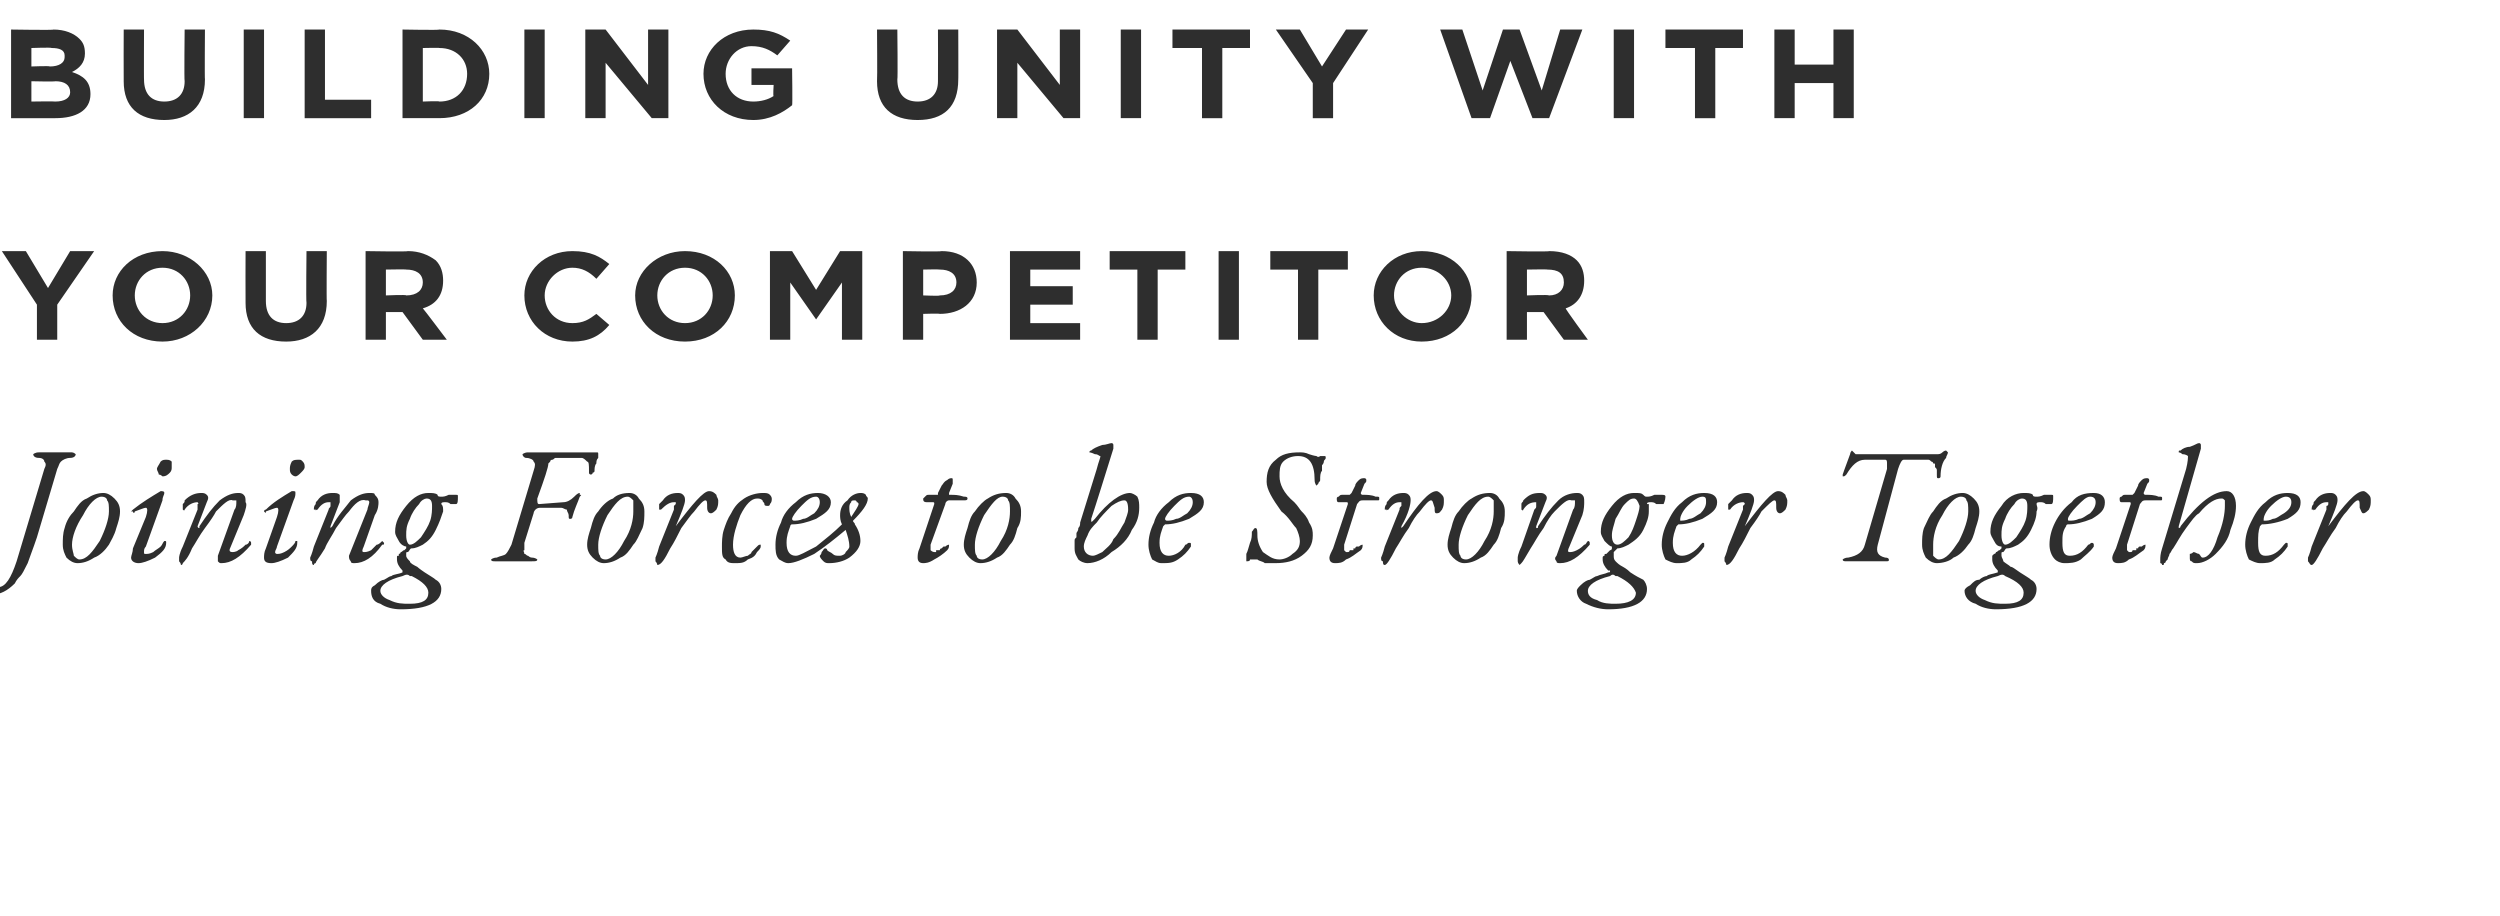 <svg xmlns="http://www.w3.org/2000/svg" version="1.1" width="135.4px" height="49.6px" viewBox="0 0 135.4 49.6"><desc>BUILDING UNITY WITH YOUR COMPETITOR Joining Forces to be Stronger Together</desc><defs/><g id="Polygon66289"><path d="m-.4 31.6c0 .1.2.2.3.2c.4 0 .7-.5 1-1.4c0 0 1.5-5 1.5-5c.1-.2.1-.3 0-.4c0-.1-.1-.2-.3-.2c-.2 0-.3-.1-.3-.2c0 0 .1-.1.3-.1c.2 0 .3 0 .5 0c.2 0 .4 0 .5 0c.1 0 .2 0 .3 0c.2 0 .3 0 .5 0c.1 0 .2.1.2.1c0 .1-.1.2-.3.2c-.2 0-.4.1-.5.2c-.1.1-.1.2-.2.4c0 0-1.1 3.7-1.1 3.7c-.2.6-.4 1.1-.5 1.4c-.2.4-.3.6-.4.7c-.1.1-.2.2-.3.4c-.4.4-.8.6-1.2.6c-.3 0-.5 0-.6-.1c-.1-.1-.2-.2-.2-.3c0-.1.1-.2.2-.3c.1-.1.2-.2.3-.2c.1 0 .1 0 .2.1c0 0 .1.1.1.2c0 0 0 0 0 0zm6.9-3.9c0 .3-.1.6-.2.9c-.1.4-.3.7-.4.9c-.2.3-.5.6-.8.7c-.3.2-.6.3-.9.3c-.2 0-.4-.1-.6-.3c-.1-.2-.2-.4-.2-.7c0-.3 0-.6.1-.9c.1-.4.3-.7.5-.9c.2-.3.4-.6.7-.7c.3-.2.6-.3.9-.3c.2 0 .4.1.6.3c.2.2.3.4.3.7zm-.6 0c0-.3 0-.5-.1-.6c0-.1-.1-.2-.3-.2c-.3 0-.7.4-1 1c-.4.6-.6 1.2-.6 1.6c0 .3.1.5.1.6c.1.1.2.2.3.2c.4 0 .7-.4 1.1-1c.3-.6.5-1.2.5-1.6zm3.1-2.8c.1 0 .2 0 .3.1c0 .1 0 .2 0 .3c0 .1 0 .2-.1.3c-.1.1-.2.2-.4.2c0 0-.1-.1-.2-.1c0-.1-.1-.2-.1-.3c0-.1.1-.2.2-.4c.1-.1.2-.1.3-.1zm-1.9 5.3c0-.1.1-.3.1-.5c0 0 .7-1.7.7-1.7c.1-.3.1-.5 0-.5c-.1 0-.3.1-.6.2c0 .1-.1.1-.1 0c0 0-.1 0-.1 0c0 0 .1-.1.1-.1c.5-.4 1-.7 1.5-1c.1 0 .2 0 .2.1c0 .1-.1.2-.1.4c0 0-.9 2.5-.9 2.5c-.1.1-.1.2-.1.3c0 .1 0 .1.1.1c.1 0 .2 0 .4-.1c.1-.1.3-.2.4-.3c.1-.1.1-.2.2-.3c0 0 0 0 0 0c.1 0 .1 0 .1.1c0 .3-.2.5-.6.8c-.4.2-.7.3-.9.3c-.2 0-.4-.1-.4-.3c0 0 0 0 0 0zm4.7-.1c0 0 .9-2.5.9-2.5c.1-.1.1-.3.1-.4c0 0 0-.1 0-.1c-.1 0-.1 0-.2 0c-.2-.1-.5.2-.9.6c-.1.2-.3.5-.6.9c-.3.4-.5.8-.7 1.1c-.2.5-.4.7-.5.8c0 0 0 .1-.1.1c0 0 0-.1-.1-.2c0 0 0-.1 0-.2c0 0 0-.2.2-.6c0 0 .8-2 .8-2c0-.1 0-.1 0-.2c0 0 0-.1 0-.1c.1 0 0-.1 0-.1c0 0 0 0 0 0c-.2 0-.5.1-.7.4c0 0 0 .1-.1 0c0 0 0 0 0 0c0-.1 0-.2 0-.3c.1-.1.1-.1.1-.2c.3-.3.6-.4.9-.4c.1 0 .2 0 .3.1c.1.1.1.2 0 .4c0 0-.5 1.3-.5 1.3c0 0 0 .1.1.1c0 0 0 0 0-.1c.4-.6.7-1 1.1-1.4c.4-.3.7-.4 1-.4c.1 0 .2 0 .3.1c.1.1.1.2.1.4c.1.1 0 .4-.1.7c0 0-.7 1.7-.7 1.7c-.1.2-.1.3.1.3c0 0 .2 0 .3-.1c.2-.1.3-.2.4-.3c.1 0 .2-.1.2-.2c0 0 0 0 0 0c.1 0 .1.1.1.1c0 .1 0 .1 0 .1c-.6.7-1.1 1-1.6 1c-.1 0-.1 0-.2-.1c0-.1 0-.2 0-.3zm4.4-5.2c.1 0 .1 0 .2.1c.1.1.1.2.1.3c0 .1-.1.2-.2.3c-.1.1-.2.2-.3.2c-.1 0-.2-.1-.2-.1c-.1-.1-.1-.2-.1-.3c0-.1 0-.2.1-.4c.1-.1.2-.1.4-.1zm-1.9 5.3c0-.1 0-.3.1-.5c0 0 .6-1.7.6-1.7c.1-.3.1-.5 0-.5c-.1 0-.3.1-.6.2c0 .1 0 .1-.1 0c0 0 0 0 0 0c0 0 0-.1.1-.1c.4-.4.9-.7 1.4-1c.2 0 .2 0 .2.1c0 .1 0 .2-.1.4c0 0-.9 2.5-.9 2.5c0 .1-.1.2-.1.3c0 .1.1.1.1.1c.1 0 .2 0 .4-.1c.2-.1.3-.2.4-.3c.1-.1.2-.2.2-.3c.1 0 .1 0 .1 0c0 0 0 0 0 .1c0 .3-.2.5-.5.8c-.4.2-.7.3-.9.3c-.3 0-.4-.1-.4-.3c0 0 0 0 0 0zm4.6-.1c0 0 1-2.5 1-2.5c0-.1.1-.3.1-.4c0 0 0-.1-.1-.1c0 0-.1 0-.1 0c-.3-.1-.6.2-.9.6c-.2.2-.4.5-.7.9c-.2.4-.5.8-.6 1.1c-.3.5-.5.7-.5.8c-.1 0-.1.1-.1.1c-.1 0-.1-.1-.1-.2c-.1 0-.1-.1-.1-.2c0 0 .1-.2.2-.6c0 0 .8-2 .8-2c0-.1.1-.1.1-.2c0 0 0-.1 0-.1c0 0 0-.1 0-.1c0 0-.1 0-.1 0c-.2 0-.4.1-.6.4c-.1 0-.1.1-.1 0c0 0-.1 0-.1 0c0-.1 0-.2.1-.3c0-.1 0-.1.1-.2c.2-.3.5-.4.8-.4c.2 0 .3 0 .4.1c0 .1 0 .2 0 .4c0 0-.5 1.3-.5 1.3c0 0 0 .1 0 .1c0 0 0 0 .1-.1c.3-.6.7-1 1-1.4c.4-.3.7-.4 1-.4c.2 0 .3 0 .3.1c.1.1.2.2.2.4c0 .1 0 .4-.2.7c0 0-.6 1.7-.6 1.7c-.1.2-.1.3 0 .3c.1 0 .2 0 .4-.1c.1-.1.2-.2.3-.3c.1 0 .2-.1.3-.2c0 0 0 0 0 0c0 0 .1.1.1.1c0 .1 0 .1-.1.1c-.5.7-1 1-1.5 1c-.1 0-.2 0-.2-.1c-.1-.1-.1-.2-.1-.3zm2.3 1.1c.1-.1.4-.1.6-.2c0 0 0 0 0-.1c0 0 0 0 0 0c-.2-.2-.3-.4-.3-.6c0-.1 0-.1 0-.1c0-.1 0-.1.1-.1c0-.1 0-.1 0-.1c0 0 .1 0 .1-.1c.1 0 .1-.1.2-.1c0 0 0 0 .1-.1c0 0 0 0 0-.1c-.1 0-.3-.1-.4-.3c-.1-.2-.2-.3-.2-.5c0-.5.2-.9.6-1.4c.4-.5.8-.7 1.2-.7c.2 0 .4 0 .5.1c0 .1.1.1.2.1c.1 0 .2 0 .4-.1c.1 0 .3 0 .4 0c.1 0 .1 0 .1.1c0 .2 0 .4-.1.4c0 0-.2 0-.3 0c-.1-.1-.2-.1-.3-.1c-.1 0-.2 0-.2.1c0 0 0 0 0 0c.1.1.1.2.1.4c-.1.3-.2.6-.4 1c-.2.4-.4.6-.7.8c-.2.1-.4.2-.6.2c-.1 0-.1.1-.2.2c0 0 0 0 0 0c-.1 0-.1 0-.1.1c0 0 0 0 0 .1c0 .1.1.2.2.3c0 .1.2.2.4.3c0 0 .1.1.4.3c.3.2.5.3.6.4c.2.1.3.3.3.5c0 .7-.7 1.1-2.2 1.1c-.4 0-.8-.1-1.1-.3c-.4-.1-.5-.4-.5-.7c0-.1 0-.2.2-.3c.2-.2.4-.3.5-.3c.2-.1.3-.2.4-.2c0 0 0 0 0 0zm2.2-3.8c0-.3-.1-.4-.3-.4c-.1 0-.3.1-.4.3c-.2.2-.4.5-.5.8c-.2.4-.2.6-.2.9c0 .3.1.5.2.5c.2 0 .4-.2.6-.4c.2-.3.4-.6.5-.9c.1-.3.1-.6.1-.8c0 0 0 0 0 0zm-1.1 3.8c-.1 0-.1 0-.1 0c-.1-.1-.2-.1-.4 0c-.8.2-1.2.5-1.2.8c0 .2.2.4.5.5c.4.2.7.2 1.1.2c.7 0 1-.2 1-.6c0-.3-.3-.6-.9-.9c0 0 0 0 0 0zm6.1-1.8c0 .1 0 .3 0 .4c-.1 0 0 .1 0 .2c.1 0 .1.1.2.1c0 0 .1.1.2.1c.2 0 .3.1.3.1c0 .1-.1.1-.3.1c-.2 0-.3 0-.5 0c-.2 0-.3 0-.4 0c-.1 0-.3 0-.5 0c-.2 0-.4 0-.6 0c-.1 0-.2 0-.2-.1c0 0 .1-.1.3-.1c.2-.1.4-.1.5-.2c.1-.1.2-.3.3-.5c0 0 1.2-4 1.2-4c.1-.3.1-.4 0-.5c0-.1-.2-.2-.4-.2c-.1 0-.2-.1-.2-.2c0 0 .1-.1.3-.1c0 0 .1 0 .4 0c.2 0 .4 0 .5 0c0 0 2.3 0 2.3 0c.1 0 .2 0 .3 0c0 0 .1 0 .1 0c.1 0 .1 0 .1 0c.1 0 .1 0 .1.1c0 0 0 .1 0 .2c-.1.1-.1.2-.1.3c-.1.1-.1.3-.1.4c0 .1-.1.1-.1.1c0 .1-.1.1-.1.1c0 0-.1 0-.1-.1c0 0 0-.1 0-.1c0-.3 0-.5-.1-.5c-.1-.1-.2-.2-.3-.2c0 0-1.4 0-1.4 0c-.1 0-.1.1-.2.1c0 0-.1 0-.1.1c0 0 0 0-.1.1c0 .2-.2.8-.6 1.9c0 .2 0 .3.1.3c0 0 1.3-.1 1.3-.1c.2 0 .4-.1.6-.3c.1-.1.2-.2.3-.2c0 0 0 0 0 .1c.1 0 .1 0 0 .1c-.1.3-.3.7-.4 1.1c0 .1-.1.1-.1.1c-.1 0-.1 0-.1-.2c0-.1-.1-.2-.1-.3c-.1 0-.2-.1-.3-.1c-.1 0-.5 0-1.1 0c-.1 0-.2 0-.3.1c0 0-.1.1-.1.2c0 0-.5 1.6-.5 1.6zm6.5-1.7c0 .3 0 .6-.1.9c-.2.4-.3.7-.5.9c-.2.3-.4.6-.7.7c-.3.2-.6.3-.9.3c-.2 0-.4-.1-.6-.3c-.2-.2-.3-.4-.3-.7c0-.3.1-.6.2-.9c.1-.4.2-.7.4-.9c.2-.3.5-.6.8-.7c.2-.2.5-.3.9-.3c.2 0 .4.1.5.3c.2.2.3.4.3.7zm-.6 0c0-.3 0-.5 0-.6c-.1-.1-.2-.2-.3-.2c-.4 0-.7.4-1.1 1c-.3.6-.5 1.2-.5 1.6c0 .3 0 .5.1.6c0 .1.1.2.3.2c.3 0 .7-.4 1-1c.4-.6.5-1.2.5-1.6zm3.3 0c-.2.2-.4.5-.7.9c-.2.4-.4.8-.6 1.1c-.3.6-.5.9-.7.9c0 0 0-.1-.1-.2c0 0 0-.1 0-.2c0 0 .1-.2.2-.6c0 0 .8-2 .8-2c0-.1 0-.1 0-.2c0 0 .1-.1.1-.1c0 0 0-.1 0-.1c-.1 0-.1 0-.1 0c-.2 0-.4.1-.7.4c0 0 0 .1 0 0c-.1 0-.1 0-.1 0c0-.1 0-.2 0-.3c.1-.1.1-.1.2-.2c.2-.3.5-.4.8-.4c.1 0 .2 0 .3.1c.1.1.1.2.1.3c0 .2-.2.7-.5 1.4c0 0 0 .1 0 .1c0 0 0 0 0-.1c.9-1.2 1.5-1.9 1.8-1.9c.2 0 .3.1.4.2c0 .1.1.2.1.3c0 .2 0 .3-.1.5c-.1.1-.2.2-.3.2c-.1 0-.2-.1-.2-.3c0-.3 0-.4-.1-.4c-.1 0-.3.2-.6.6zm3.7-1c.2 0 .3 0 .4.1c.1.1.1.2.1.2c0 .1 0 .2-.1.3c0 .1-.1.1-.1.1c-.1 0-.2 0-.2-.1c0-.1-.1-.1-.1-.2c-.1-.1-.2-.1-.3-.1c-.3 0-.6.3-.9.9c-.2.5-.4 1.1-.4 1.6c0 .4.1.7.4.7c.1 0 .3-.1.4-.1c.1-.1.2-.1.2-.2c.1-.1.2-.2.3-.3c.1-.1.1-.1.2-.1c0 0 0 .1 0 .1c0 .1-.1.2-.2.3c-.1.2-.2.3-.5.4c-.2.2-.4.2-.7.2c-.2 0-.4 0-.5-.2c-.2-.1-.2-.3-.2-.7c0-.2 0-.6.1-.9c.1-.3.2-.6.4-.9c.2-.4.4-.6.7-.8c.3-.2.7-.3 1-.3c0 0 0 0 0 0zm4.5 2c-.6.5-1.1.9-1.7 1.3c-.6.3-1.1.5-1.4.5c-.2 0-.3-.1-.5-.2c-.2-.2-.2-.5-.2-.8c0-.4.1-.8.3-1.2c.1-.4.4-.8.8-1.1c.4-.4.8-.5 1.2-.5c.4 0 .7.2.7.5c0 .4-.3.6-.8.9c-.5.2-.9.3-1.3.3c-.1 0-.1.1-.1.1c-.1.3-.2.5-.2.9c0 .5.2.7.5.7c.2 0 .5-.2 1.1-.5c.5-.4 1-.8 1.4-1.2c-.1-.2-.1-.4-.1-.5c0-.3.1-.6.4-.8c.2-.3.5-.4.7-.4c.1 0 .2 0 .3.1c0 .1.1.1.1.2c0 .3-.3.7-.8 1.2c0 .1.1.1.1.2c.2.3.3.6.3.9c0 .3-.2.6-.6.9c-.3.2-.7.3-1.1.3c-.1 0-.2 0-.3-.1c-.1-.1-.2-.2-.2-.3c0 0 .1-.1.1-.2c.1-.1.1-.2.2-.2c0 0 .1 0 .1.1c.1.1.2.1.3.2c.1.1.2.1.4.1c.1 0 .3-.1.3-.2c.1-.1.2-.2.2-.3c0-.3-.1-.6-.2-.9c-.03-.01 0 0 0 0c0 0-.04-.03 0 0zm-1.4-1.5c0-.2-.1-.3-.2-.3c-.3 0-.5.2-.8.5c-.3.3-.5.6-.5.7c0 .1.1.1.1.1c.1 0 .3 0 .5-.1c.2 0 .4-.2.6-.3c.2-.2.3-.4.3-.6c0 0 0 0 0 0zm1.7.8c.2-.3.4-.6.4-.7c0 0 0-.1-.1-.1c0-.1-.1-.1-.1-.1c-.1 0-.2 0-.2.1c-.1.1-.1.2-.1.3c0 .1 0 .3.1.5c0 0 0 0 0 0zm5.3 1.5c0 .1 0 .2-.1.3c-.2.2-.5.4-.7.5c-.3.2-.5.2-.6.2c-.2 0-.3-.1-.3-.3c0-.1 0-.3.1-.5c0 0 .8-2.4.8-2.4c0-.1 0-.1-.1-.1c0 0-.3 0-.3 0c-.2 0-.2-.1-.2-.2c0 0 0 0 0 0c.1-.1.1-.1.1-.1c.1-.1.1-.1.2-.1c0 0 .3 0 .3 0c.1 0 .1 0 .2 0c0 0 0-.1 0-.1c0 0 .2-.4.2-.4c.1-.1.1-.2.3-.3c.1-.1.2-.1.2-.1c.1 0 .1 0 .1.1c0 .1 0 .1 0 .2c0 0-.2.5-.2.5c0 0 0 .1 0 .1c0 0 0 0 .1 0c.2 0 .4 0 .7.1c.1 0 .2 0 .2.1c0 .1-.1.1-.2.1c-.2 0-.4 0-.8 0c-.1 0-.2.1-.2.2c0 0-.8 2.2-.8 2.2c0 .1 0 .2 0 .3c0 0 .1.1.2.1c0 0 0 0 .1 0c0 0 0-.1 0-.1c.1 0 .1 0 .1 0c.1 0 .1 0 .1 0c0 0 0-.1.1-.1c0 0 0 0 0 0c0 0 .1-.1.1-.1c.1 0 .1 0 .1 0c.1-.1.2-.1.2-.1c0 0 0 0 0 0zm3.9-1.8c0 .3 0 .6-.2.9c-.1.4-.2.7-.4.9c-.2.3-.4.6-.7.7c-.3.2-.6.3-.9.3c-.2 0-.4-.1-.6-.3c-.2-.2-.3-.4-.3-.7c0-.3.1-.6.2-.9c.1-.4.2-.7.4-.9c.2-.3.5-.6.7-.7c.3-.2.6-.3 1-.3c.2 0 .4.1.5.3c.2.2.3.4.3.7zm-.6 0c0-.3 0-.5-.1-.6c0-.1-.1-.2-.3-.2c-.3 0-.6.4-1 1c-.3.6-.5 1.2-.5 1.6c0 .3 0 .5.1.6c0 .1.1.2.3.2c.3 0 .7-.4 1-1c.4-.6.5-1.2.5-1.6zm6.4-.1c0-.4-.1-.5-.2-.5c-.2 0-.4.1-.7.3c-.3.3-.6.6-.8.9c-.2.2-.4.4-.5.7c-.1.2-.2.4-.2.6c0 .3.2.5.5.5c.1 0 .3-.1.5-.2c.2-.2.5-.4.6-.7c.3-.3.4-.6.6-.9c.1-.3.2-.5.2-.7c0 0 0 0 0 0zm-1.7-2.2c.1-.4.2-.6.2-.7c-.1 0-.1-.1-.3-.1c-.2-.1-.3-.1-.3-.1c0-.1.1-.1.1-.1c.1-.1.3-.2.6-.3c.2 0 .4-.1.5-.1c.1 0 .1.1.1.1c0 .1 0 .2 0 .2c-.5 1.6-.9 2.9-1.2 3.8c0 .2 0 .2.1.1c0 0 0 0 .1-.1c.7-.9 1.4-1.4 1.9-1.4c.1 0 .3.1.4.2c.1.2.1.4.1.6c0 .4-.1.8-.4 1.2c-.2.5-.6.9-1.1 1.2c-.4.4-.9.6-1.3.6c-.2 0-.4-.1-.5-.2c-.1-.2-.2-.3-.2-.6c0-.1 0-.1 0-.2c0-.1 0-.2 0-.2c0-.1 0-.1.1-.2c0-.1 0-.2 0-.2c0-.1.1-.1.1-.3c.1-.1.1-.2.1-.3c0 0 .9-2.9.9-2.9zm3.5 5.1c-.2 0-.3-.1-.5-.2c-.1-.2-.2-.5-.2-.8c0-.4.1-.8.3-1.2c.1-.4.4-.8.8-1.1c.4-.4.8-.5 1.2-.5c.5 0 .7.2.7.5c0 .4-.3.6-.8.9c-.5.2-.9.3-1.3.3c0 0-.1.1-.1.1c-.1.3-.2.5-.2.9c0 .5.2.7.5.7c.3 0 .7-.2.9-.6c.1 0 .1-.1.2-.1c.1 0 .1 0 .1.1c0 0 0 .1 0 .1c-.2.3-.4.5-.7.7c-.3.2-.5.2-.9.2zm1.7-3.3c0-.2-.1-.3-.2-.3c-.3 0-.5.2-.8.5c-.3.3-.5.6-.5.7c0 .1.1.1.1.1c.1 0 .3 0 .5-.1c.2 0 .4-.2.6-.3c.2-.2.3-.4.3-.6c0 0 0 0 0 0zm4.7 3.1c.2 0 .5-.1.7-.3c.3-.2.4-.4.4-.7c0-.2-.1-.5-.2-.7c-.2-.2-.4-.6-.8-.9c-.5-.7-.8-1.2-.8-1.6c0-.5.1-.9.5-1.2c.3-.3.7-.4 1.3-.4c.1 0 .3 0 .5.1c.3.1.4.1.4.1c.1.1.2 0 .2 0c.1 0 .2 0 .2 0c.1 0 .1 0 .1.1c0 0 0 0 0 0c0 .1-.1.1-.1.2c0 0 0 .1-.1.2c0 .1 0 .2 0 .3c-.1.1-.1.3-.1.5c0 .1-.1.1-.1.2c0 0-.1.1-.1.1c0 0-.1-.1-.1-.3c0-.9-.3-1.3-.9-1.3c-.3 0-.6.1-.8.3c-.2.2-.2.5-.2.8c0 .4.2.9.8 1.4c.2.2.3.4.4.5c.1.1.3.3.4.6c.2.3.2.5.2.7c0 .5-.2.8-.6 1.1c-.4.3-.9.4-1.4.4c-.2 0-.4 0-.6 0c-.1-.1-.3-.1-.4-.2c-.1 0-.1 0-.2 0c0 0-.1 0-.2 0c0 .1-.1.1-.2.1c0 0 0-.1 0-.2c0 0 0-.1 0-.2c.1-.2.1-.3.2-.6c.1-.2.1-.4.1-.6c.1-.1.1-.2.2-.2c.1 0 .1.2.1.4c0 .3.1.6.3.9c.3.2.5.4.9.4zm4.5-.8c0 .1 0 .2-.1.3c-.3.2-.5.4-.8.5c-.2.2-.4.2-.6.2c-.2 0-.3-.1-.3-.3c0-.1.1-.3.2-.5c0 0 .8-2.4.8-2.4c0-.1 0-.1-.1-.1c0 0-.4 0-.4 0c-.1 0-.1-.1-.1-.2c0 0 0 0 0 0c0-.1.1-.1.1-.1c.1-.1.1-.1.2-.1c0 0 .3 0 .3 0c.1 0 .1 0 .1 0c0 0 .1-.1.1-.1c0 0 .2-.4.2-.4c0-.1.1-.2.2-.3c.1-.1.2-.1.3-.1c0 0 .1 0 .1.1c0 .1 0 .1-.1.2c0 0-.2.5-.2.5c0 0 0 .1.1.1c0 0 0 0 .1 0c.1 0 .4 0 .6.1c.2 0 .2 0 .2.1c0 .1 0 .1-.1.1c-.2 0-.5 0-.8 0c-.2 0-.2.1-.3.2c0 0-.7 2.2-.7 2.2c0 .1 0 .2 0 .3c0 0 .1.1.1.1c.1 0 .1 0 .1 0c.1 0 .1-.1.1-.1c0 0 .1 0 .1 0c0 0 .1 0 .1 0c0 0 0-.1 0-.1c.1 0 .1 0 .1 0c0 0 0-.1.1-.1c0 0 .1 0 .1 0c.1-.1.2-.1.2-.1c0 0 0 0 0 0zm3.1-1.8c-.2.2-.4.5-.6.9c-.3.4-.5.8-.7 1.1c-.3.6-.5.9-.6.9c-.1 0-.1-.1-.1-.2c-.1 0-.1-.1-.1-.2c0 0 .1-.2.2-.6c0 0 .8-2 .8-2c0-.1 0-.1.1-.2c0 0 0-.1 0-.1c0 0 0-.1 0-.1c0 0-.1 0-.1 0c-.2 0-.4.1-.6.4c-.1 0-.1.1-.1 0c0 0-.1 0-.1 0c0-.1 0-.2.1-.3c0-.1 0-.1.1-.2c.2-.3.5-.4.8-.4c.1 0 .2 0 .3.1c.1.1.1.2.1.3c0 .2-.1.7-.5 1.4c0 0 0 .1 0 .1c0 0 0 0 .1-.1c.8-1.2 1.4-1.9 1.8-1.9c.1 0 .2.1.3.2c.1.1.1.2.1.3c0 .2 0 .3-.1.5c-.1.1-.1.2-.3.2c-.1 0-.1-.1-.1-.3c-.1-.3-.1-.4-.2-.4c-.1 0-.3.2-.6.6zm4.6 0c0 .3 0 .6-.2.9c-.1.4-.2.7-.4.9c-.2.3-.4.6-.7.7c-.3.2-.6.3-.9.3c-.2 0-.4-.1-.6-.3c-.2-.2-.3-.4-.3-.7c0-.3.1-.6.2-.9c.1-.4.2-.7.4-.9c.2-.3.5-.6.7-.7c.3-.2.6-.3 1-.3c.2 0 .4.1.5.3c.2.2.3.4.3.7zm-.6 0c0-.3 0-.5 0-.6c-.1-.1-.2-.2-.3-.2c-.4 0-.7.4-1.1 1c-.3.6-.5 1.2-.5 1.6c0 .3 0 .5.1.6c0 .1.1.2.3.2c.3 0 .7-.4 1-1c.4-.6.5-1.2.5-1.6zm3.4 2.4c0 0 .9-2.5.9-2.5c.1-.1.1-.3.1-.4c0 0 0-.1 0-.1c-.1 0-.1 0-.2 0c-.2-.1-.5.2-.9.6c-.2.2-.4.5-.6.9c-.3.4-.5.8-.7 1.1c-.3.5-.4.7-.5.8c0 0-.1.1-.1.1c0 0-.1-.1-.1-.2c0 0 0-.1 0-.2c0 0 0-.2.2-.6c0 0 .7-2 .7-2c.1-.1.1-.1.1-.2c0 0 0-.1 0-.1c0 0 0-.1 0-.1c0 0 0 0 0 0c-.3 0-.5.1-.7.4c0 0 0 .1-.1 0c0 0 0 0 0 0c0-.1 0-.2 0-.3c0-.1.1-.1.1-.2c.3-.3.5-.4.9-.4c.1 0 .2 0 .3.1c.1.1.1.2 0 .4c0 0-.5 1.3-.5 1.3c0 0 0 .1 0 .1c.1 0 .1 0 .1-.1c.4-.6.7-1 1.1-1.4c.3-.3.7-.4 1-.4c.1 0 .2 0 .3.1c.1.1.1.2.1.4c0 .1 0 .4-.1.7c0 0-.7 1.7-.7 1.7c-.1.2-.1.3 0 .3c.1 0 .2 0 .4-.1c.2-.1.3-.2.4-.3c.1 0 .1-.1.2-.2c0 0 0 0 0 0c.1 0 .1.1.1.1c0 .1 0 .1 0 .1c-.6.7-1.1 1-1.6 1c-.1 0-.2 0-.2-.1c-.1-.1-.1-.2 0-.3zm2.2 1.1c.2-.1.4-.1.6-.2c.1 0 .1 0 .1-.1c0 0 0 0-.1 0c-.2-.2-.3-.4-.3-.6c0-.1 0-.1 0-.1c0-.1.1-.1.1-.1c0-.1 0-.1.1-.1c0 0 0 0 .1-.1c0 0 .1-.1.1-.1c0 0 .1 0 .1-.1c0 0 0 0 0-.1c-.1 0-.2-.1-.4-.3c-.1-.2-.2-.3-.2-.5c0-.5.2-.9.6-1.4c.4-.5.8-.7 1.2-.7c.3 0 .4 0 .5.1c.1.1.1.1.2.1c.1 0 .2 0 .4-.1c.2 0 .3 0 .4 0c.1 0 .2 0 .2.1c0 .2-.1.4-.1.4c-.1 0-.2 0-.4 0c-.1-.1-.2-.1-.3-.1c-.1 0-.2 0-.2.1c0 0 0 0 .1 0c0 .1 0 .2 0 .4c0 .3-.1.6-.3 1c-.2.4-.5.6-.8.8c-.2.1-.4.2-.6.2c0 0-.1.1-.2.2c0 0 0 0 0 0c0 0 0 0 0 .1c0 0 0 0 0 .1c0 .1 0 .2.1.3c.1.1.2.2.4.3c0 0 .2.1.4.3c.3.2.5.3.7.4c.1.1.2.3.2.5c0 .7-.7 1.1-2.1 1.1c-.4 0-.8-.1-1.2-.3c-.3-.1-.5-.4-.5-.7c0-.1.1-.2.2-.3c.2-.2.4-.3.5-.3c.2-.1.3-.2.4-.2c0 0 0 0 0 0zm2.3-3.8c-.1-.3-.2-.4-.3-.4c-.2 0-.3.1-.5.3c-.2.2-.3.5-.5.8c-.1.4-.2.6-.2.9c0 .3.1.5.3.5c.2 0 .4-.2.6-.4c.2-.3.3-.6.4-.9c.1-.3.2-.6.2-.8c0 0 0 0 0 0zm-1.2 3.8c0 0-.1 0-.1 0c-.1-.1-.2-.1-.3 0c-.8.2-1.2.5-1.2.8c0 .2.1.4.5.5c.3.2.7.2 1 .2c.7 0 1.1-.2 1.1-.6c-.1-.3-.4-.6-1-.9c0 0 0 0 0 0zm3.2-.7c-.2 0-.4-.1-.6-.2c-.1-.2-.2-.5-.2-.8c0-.4.1-.8.3-1.2c.2-.4.4-.8.8-1.1c.4-.4.8-.5 1.2-.5c.5 0 .7.2.7.5c0 .4-.3.6-.8.9c-.5.2-.9.3-1.3.3c0 0-.1.1-.1.1c-.1.3-.2.5-.2.9c0 .5.2.7.5.7c.3 0 .7-.2 1-.6c0 0 .1-.1.1-.1c.1 0 .1 0 .1.1c0 0 0 .1 0 .1c-.2.3-.4.5-.7.7c-.2.2-.5.2-.8.2zm1.6-3.3c0-.2 0-.3-.2-.3c-.2 0-.5.2-.8.5c-.3.3-.4.6-.4.7c0 .1 0 .1 0 .1c.1 0 .3 0 .5-.1c.2 0 .4-.2.6-.3c.2-.2.3-.4.3-.6c0 0 0 0 0 0zm3 .5c-.1.2-.3.5-.6.9c-.2.4-.4.8-.6 1.1c-.3.6-.5.9-.7.9c0 0 0-.1-.1-.2c0 0 0-.1 0-.2c0 0 .1-.2.2-.6c0 0 .8-2 .8-2c0-.1 0-.1 0-.2c0 0 .1-.1.1-.1c0 0 0-.1-.1-.1c0 0 0 0 0 0c-.2 0-.5.1-.7.4c0 0 0 .1 0 0c-.1 0-.1 0-.1 0c0-.1 0-.2 0-.3c.1-.1.1-.1.2-.2c.2-.3.5-.4.8-.4c.1 0 .2 0 .3.1c.1.1.1.2.1.3c0 .2-.2.7-.5 1.4c0 0 0 .1 0 .1c0 0 0 0 0-.1c.9-1.2 1.5-1.9 1.8-1.9c.2 0 .3.1.4.2c0 .1.1.2.1.3c0 .2 0 .3-.1.5c-.1.1-.2.2-.3.2c-.1 0-.2-.1-.2-.3c0-.3 0-.4-.1-.4c-.1 0-.3.2-.7.6zm6.3 1.8c-.1.4 0 .6.4.7c.2 0 .2.1.2.1c0 .1 0 .1-.2.1c-.2 0-.4 0-.5 0c-.2 0-.4 0-.5 0c-.1 0-.3 0-.5 0c-.2 0-.4 0-.6 0c-.1 0-.2 0-.2-.1c0 0 .1-.1.3-.1c.5-.1.8-.3.9-.7c0 0 1.2-4.1 1.2-4.1c0-.1 0-.2 0-.3c0-.1 0-.2-.1-.2c0 0-1.1 0-1.1 0c-.4 0-.7.3-1 .8c-.1.1-.1.1-.2.1c0 0 0 0 0 0c0 0 0 0 0-.1c0 0 .1-.3.4-1.1c0-.1.1-.2.1-.2c0 0 0 0 .1.1c0 0 0 0 .1.1c0 0 .1 0 .2 0c0 0 4.2 0 4.2 0c.1 0 .2 0 .3-.1c.1-.1.2-.1.2-.1c0 0 .1.1.1.1c0 .1-.1.2-.1.3c-.2.2-.3.6-.3 1c0 .1-.1.1-.1.1c-.1 0-.1 0-.1-.2c0 0 0 0 0 0c0-.1 0-.1 0-.1c0-.1 0-.1 0-.1c0-.1 0-.1-.1-.2c0 0 0-.1 0-.1c0-.1 0-.1-.1-.1c0-.1-.1-.1-.1-.1c-.1-.1-.1-.1-.2-.1c0 0-1.3 0-1.3 0c-.1 0-.2.2-.3.5c0 0-1.1 4.1-1.1 4.1zm5.5-1.8c0 .3-.1.6-.2.9c-.1.4-.2.7-.4.9c-.2.3-.5.6-.8.7c-.2.2-.6.3-.9.3c-.2 0-.4-.1-.6-.3c-.1-.2-.2-.4-.2-.7c0-.3 0-.6.1-.9c.2-.4.3-.7.5-.9c.2-.3.4-.6.7-.7c.3-.2.6-.3.9-.3c.2 0 .4.1.6.3c.2.2.3.4.3.7zm-.6 0c0-.3 0-.5-.1-.6c0-.1-.1-.2-.3-.2c-.3 0-.7.4-1 1c-.4.6-.5 1.2-.5 1.6c0 .3 0 .5 0 .6c.1.1.2.2.3.2c.4 0 .7-.4 1.1-1c.3-.6.5-1.2.5-1.6zm1 3.5c.1-.1.3-.1.6-.2c0 0 0 0 0-.1c0 0 0 0 0 0c-.2-.2-.3-.4-.3-.6c0-.1 0-.1 0-.1c0-.1 0-.1 0-.1c.1-.1.1-.1.1-.1c0 0 .1 0 .1-.1c.1 0 .1-.1.2-.1c0 0 0 0 .1-.1c0 0 0 0 0-.1c-.2 0-.3-.1-.4-.3c-.1-.2-.2-.3-.2-.5c0-.5.2-.9.6-1.4c.3-.5.8-.7 1.2-.7c.2 0 .4 0 .5.1c0 .1.1.1.2.1c.1 0 .2 0 .4-.1c.1 0 .3 0 .4 0c.1 0 .1 0 .1.1c0 .2 0 .4-.1.4c-.1 0-.2 0-.3 0c-.1-.1-.2-.1-.3-.1c-.1 0-.2 0-.2.1c0 0 0 0 0 0c0 .1.1.2 0 .4c0 .3-.1.6-.3 1c-.2.4-.4.6-.7.8c-.2.1-.4.2-.6.2c-.1 0-.1.1-.2.2c0 0 0 0 0 0c-.1 0-.1 0-.1.1c0 0 0 0 0 .1c0 .1.1.2.1.3c.1.1.3.2.4.3c.1 0 .2.1.5.3c.3.2.5.3.6.4c.2.1.3.3.3.5c0 .7-.7 1.1-2.2 1.1c-.4 0-.8-.1-1.1-.3c-.4-.1-.6-.4-.6-.7c0-.1.1-.2.3-.3c.2-.2.3-.3.5-.3c.1-.1.3-.2.4-.2c0 0 0 0 0 0zm2.2-3.8c0-.3-.1-.4-.3-.4c-.1 0-.3.1-.4.3c-.2.2-.4.5-.5.8c-.2.4-.2.6-.2.9c0 .3.1.5.2.5c.2 0 .4-.2.6-.4c.2-.3.4-.6.5-.9c.1-.3.1-.6.1-.8c0 0 0 0 0 0zm-1.2 3.8c0 0 0 0 0 0c-.1-.1-.2-.1-.4 0c-.8.2-1.2.5-1.2.8c0 .2.2.4.5.5c.4.2.7.2 1.1.2c.7 0 1-.2 1-.6c0-.3-.3-.6-1-.9c0 0 0 0 0 0zm3.2-.7c-.2 0-.4-.1-.5-.2c-.2-.2-.3-.5-.3-.8c0-.4.1-.8.3-1.2c.2-.4.5-.8.9-1.1c.3-.4.7-.5 1.2-.5c.4 0 .6.2.6.5c0 .4-.2.6-.7.9c-.5.2-.9.3-1.3.3c-.1 0-.1.1-.1.1c-.2.3-.2.5-.2.9c0 .5.1.7.4.7c.4 0 .7-.2 1-.6c.1 0 .1-.1.2-.1c0 0 .1 0 .1.1c0 0 0 .1 0 .1c-.2.3-.5.5-.7.7c-.3.2-.6.2-.9.2zm1.7-3.3c0-.2-.1-.3-.3-.3c-.2 0-.4.2-.7.5c-.3.3-.5.6-.5.7c0 .1 0 .1.1.1c.1 0 .3 0 .5-.1c.2 0 .4-.2.6-.3c.2-.2.3-.4.3-.6c0 0 0 0 0 0zm2.7 2.3c0 .1 0 .2-.1.3c-.3.2-.5.4-.8.5c-.2.2-.4.2-.6.2c-.2 0-.3-.1-.3-.3c0-.1.1-.3.2-.5c0 0 .8-2.4.8-2.4c0-.1 0-.1-.1-.1c0 0-.4 0-.4 0c-.1 0-.1-.1-.1-.2c0 0 0 0 0 0c0-.1.1-.1.1-.1c.1-.1.1-.1.2-.1c0 0 .3 0 .3 0c.1 0 .1 0 .1 0c0 0 .1-.1.1-.1c0 0 .2-.4.2-.4c0-.1.1-.2.2-.3c.1-.1.2-.1.3-.1c0 0 .1 0 .1.1c0 .1 0 .1-.1.2c0 0-.2.5-.2.5c0 0 0 .1.1.1c0 0 0 0 .1 0c.1 0 .4 0 .6.1c.2 0 .2 0 .2.1c0 .1 0 .1-.1.1c-.2 0-.5 0-.8 0c-.2 0-.2.1-.3.2c0 0-.7 2.2-.7 2.2c0 .1 0 .2 0 .3c0 0 .1.1.1.1c.1 0 .1 0 .1 0c.1 0 .1-.1.1-.1c0 0 .1 0 .1 0c0 0 .1 0 .1 0c0 0 0-.1 0-.1c.1 0 .1 0 .1 0c0 0 0-.1.1-.1c0 0 .1 0 .1 0c.1-.1.2-.1.2-.1c0 0 0 0 0 0zm2.4.7c0-.1 0-.1 0-.2c.1 0 .2-.1.2-.1c.1 0 .2.1.3.1c.1.1.1.2.2.2c.3 0 .6-.4.8-1.1c.3-.7.4-1.3.4-1.7c0-.1 0-.2 0-.3c-.1-.1-.1-.1-.2-.1c-.3 0-.7.2-1.2.8c-.2.1-.4.4-.7.8c-.3.4-.5.8-.7 1.1c-.1.1-.1.2-.2.3c0 .1-.1.2-.1.3c0 0-.1.1-.1.1c0 .1-.1.1-.1.1c0 .1 0 .1-.1.1c0 0 0-.1-.1-.1c0-.1 0-.2 0-.2c0-.1 0-.3.1-.6c0 0 1.3-4.3 1.3-4.3c.1-.4.1-.6.1-.7c0 0-.1-.1-.3-.1c-.1-.1-.2-.1-.2-.1c0-.1 0-.1.1-.1c.1-.1.3-.2.5-.2c.3-.1.4-.2.5-.2c.1 0 .1.1.1.1c0 .1 0 .1 0 .2c0 0-1.2 4.2-1.2 4.2c0 0 0 .1 0 .1c0 0 .1 0 .1-.1c1-1.3 1.8-1.9 2.5-1.9c.3 0 .5.3.5.8c0 .4-.1.8-.3 1.3c-.1.5-.4.9-.8 1.3c-.3.3-.7.5-1 .5c-.2 0-.2 0-.3-.1c-.1 0-.1-.1-.1-.2zm3.8.3c-.2 0-.4-.1-.6-.2c-.1-.2-.2-.5-.2-.8c0-.4.1-.8.3-1.2c.2-.4.4-.8.8-1.1c.4-.4.8-.5 1.2-.5c.5 0 .7.2.7.5c0 .4-.2.6-.7.9c-.5.2-1 .3-1.4.3c0 0-.1.1-.1.1c-.1.3-.1.5-.1.9c0 .5.1.7.4.7c.4 0 .7-.2 1-.6c0 0 .1-.1.1-.1c.1 0 .1 0 .1.1c0 0 0 .1 0 .1c-.2.3-.4.5-.7.7c-.2.2-.5.2-.8.2zm1.7-3.3c0-.2-.1-.3-.3-.3c-.2 0-.5.2-.8.5c-.3.3-.4.6-.4.7c0 .1 0 .1 0 .1c.2 0 .3 0 .5-.1c.2 0 .4-.2.6-.3c.3-.2.4-.4.4-.6c0 0 0 0 0 0zm3 .5c-.2.2-.4.5-.6.9c-.3.4-.5.8-.7 1.1c-.3.6-.5.9-.6.9c-.1 0-.1-.1-.2-.2c0 0 0-.1 0-.2c0 0 .1-.2.2-.6c0 0 .8-2 .8-2c0-.1 0-.1 0-.2c.1 0 .1-.1.1-.1c0 0 0-.1 0-.1c0 0-.1 0-.1 0c-.2 0-.4.1-.6.4c-.1 0-.1.1-.1 0c-.1 0-.1 0-.1 0c0-.1 0-.2.1-.3c0-.1 0-.1.1-.2c.2-.3.5-.4.8-.4c.1 0 .2 0 .3.1c.1.1.1.2.1.3c0 .2-.2.7-.5 1.4c0 0 0 .1 0 .1c0 0 0 0 0-.1c.9-1.2 1.5-1.9 1.9-1.9c.1 0 .2.1.3.2c.1.1.1.2.1.3c0 .2 0 .3-.1.5c-.1.1-.2.2-.3.2c-.1 0-.1-.1-.2-.3c0-.3 0-.4-.1-.4c-.1 0-.3.2-.6.6z" stroke="none" fill="#2e2e2e"/></g><g id="Polygon66288"><path d="m2 16.5l-1.9-2.9l1.3 0l1.2 2l1.2-2l1.3 0l-2 2.9l0 1.9l-1.1 0l0-1.9zm4.1-.5c0 0 0 0 0 0c0-1.3 1.1-2.4 2.7-2.4c1.5 0 2.7 1.1 2.7 2.4c0 0 0 0 0 0c0 1.4-1.2 2.5-2.7 2.5c-1.6 0-2.7-1.1-2.7-2.5zm4.2 0c0 0 0 0 0 0c0-.8-.6-1.5-1.5-1.5c-.9 0-1.5.7-1.5 1.5c0 0 0 0 0 0c0 .8.6 1.5 1.5 1.5c.9 0 1.5-.7 1.5-1.5zm3 .4c-.01-.04 0-2.8 0-2.8l1.1 0c0 0 0 2.73 0 2.7c0 .8.4 1.2 1.1 1.2c.7 0 1.1-.4 1.1-1.1c-.03-.03 0-2.8 0-2.8l1.1 0c0 0-.02 2.73 0 2.7c0 1.5-.9 2.2-2.2 2.2c-1.4 0-2.2-.7-2.2-2.1zm6.5-2.8c0 0 2.3.04 2.3 0c.6 0 1.1.2 1.5.5c.3.3.4.7.4 1.1c0 0 0 0 0 0c0 .8-.4 1.3-1.1 1.5c.02 0 1.3 1.7 1.3 1.7l-1.3 0l-1.1-1.5l-.9 0l0 1.5l-1.1 0l0-4.8zm2.2 2.4c.6 0 .9-.3.9-.7c0 0 0 0 0 0c0-.5-.4-.7-.9-.7c.01-.02-1.1 0-1.1 0l0 1.4c0 0 1.13-.05 1.1 0zm6.4 0c0 0 0 0 0 0c0-1.3 1.1-2.4 2.6-2.4c1 0 1.5.3 2 .7c0 0-.7.8-.7.8c-.4-.4-.8-.6-1.3-.6c-.8 0-1.5.7-1.5 1.5c0 0 0 0 0 0c0 .8.6 1.5 1.5 1.5c.6 0 .9-.2 1.3-.5c0 0 .7.6.7.6c-.5.6-1.1.9-2 .9c-1.5 0-2.6-1.1-2.6-2.5zm6 0c0 0 0 0 0 0c0-1.3 1.2-2.4 2.7-2.4c1.6 0 2.7 1.1 2.7 2.4c0 0 0 0 0 0c0 1.4-1.1 2.5-2.7 2.5c-1.6 0-2.7-1.1-2.7-2.5zm4.2 0c0 0 0 0 0 0c0-.8-.6-1.5-1.5-1.5c-.9 0-1.5.7-1.5 1.5c0 0 0 0 0 0c0 .8.6 1.5 1.5 1.5c.9 0 1.5-.7 1.5-1.5zm3.1-2.4l1.2 0l1.3 2.1l1.3-2.1l1.2 0l0 4.8l-1.1 0l0-3.1l-1.4 2l0 0l-1.4-2l0 3.1l-1.1 0l0-4.8zm7.2 0c0 0 2.08.04 2.1 0c1.2 0 1.9.7 1.9 1.7c0 0 0 0 0 0c0 1.1-.9 1.7-2 1.7c-.03-.03-.9 0-.9 0l0 1.4l-1.1 0l0-4.8zm2 2.4c.6 0 .9-.3.9-.7c0 0 0 0 0 0c0-.5-.4-.7-.9-.7c-.01-.02-.9 0-.9 0l0 1.4c0 0 .91.04.9 0zm3.8-2.4l3.8 0l0 1l-2.7 0l0 .9l2.3 0l0 1l-2.3 0l0 1l2.7 0l0 .9l-3.8 0l0-4.8zm6.9 1l-1.5 0l0-1l4.1 0l0 1l-1.5 0l0 3.8l-1.1 0l0-3.8zm4.4-1l1.1 0l0 4.8l-1.1 0l0-4.8zm4.3 1l-1.5 0l0-1l4.2 0l0 1l-1.6 0l0 3.8l-1.1 0l0-3.8zm4.1 1.4c0 0 0 0 0 0c0-1.3 1.1-2.4 2.6-2.4c1.6 0 2.7 1.1 2.7 2.4c0 0 0 0 0 0c0 1.4-1.1 2.5-2.7 2.5c-1.5 0-2.6-1.1-2.6-2.5zm4.2 0c0 0 0 0 0 0c0-.8-.7-1.5-1.6-1.5c-.9 0-1.5.7-1.5 1.5c0 0 0 0 0 0c0 .8.7 1.5 1.5 1.5c.9 0 1.6-.7 1.6-1.5zm3-2.4c0 0 2.33.04 2.3 0c.7 0 1.2.2 1.5.5c.3.3.4.7.4 1.1c0 0 0 0 0 0c0 .8-.4 1.3-1 1.5c-.05 0 1.2 1.7 1.2 1.7l-1.3 0l-1.1-1.5l-.9 0l0 1.5l-1.1 0l0-4.8zm2.3 2.4c.5 0 .8-.3.8-.7c0 0 0 0 0 0c0-.5-.3-.7-.9-.7c.04-.02-1.1 0-1.1 0l0 1.4c0 0 1.16-.05 1.2 0z" stroke="none" fill="#2e2e2e"/></g><g id="Polygon66287"><path d="m.6 1.6c0 0 2.34.04 2.3 0c.6 0 1.1.2 1.4.5c.2.2.3.4.3.8c0 0 0 0 0 0c0 .5-.3.8-.7 1c.6.2 1 .5 1 1.2c0 0 0 0 0 0c0 .9-.8 1.3-1.9 1.3c0 0-2.4 0-2.4 0l0-4.8zm2.9 1.4c0-.3-.3-.4-.7-.4c-.02-.04-1.1 0-1.1 0l0 1c0 0 1.01-.04 1 0c.5 0 .8-.2.8-.5c0 0 0-.1 0-.1zm-.5 1.4c-.03.03-1.3 0-1.3 0l0 1.1c0 0 1.3-.02 1.3 0c.5 0 .8-.2.8-.5c0 0 0 0 0 0c0-.4-.3-.6-.8-.6zm3.7 0c-.01-.04 0-2.8 0-2.8l1.1 0c0 0-.01 2.73 0 2.7c0 .8.4 1.2 1.1 1.2c.7 0 1.1-.4 1.1-1.1c-.03-.03 0-2.8 0-2.8l1.1 0c0 0-.02 2.73 0 2.7c0 1.5-.9 2.2-2.2 2.2c-1.4 0-2.2-.7-2.2-2.1zm6.5-2.8l1.1 0l0 4.8l-1.1 0l0-4.8zm3.3 0l1.1 0l0 3.8l2.5 0l0 1l-3.6 0l0-4.8zm5.3 0c0 0 2.01.04 2 0c1.6 0 2.7 1.1 2.7 2.4c0 0 0 0 0 0c0 1.4-1.1 2.4-2.7 2.4c.01 0-2 0-2 0l0-4.8zm1.1 1l0 2.9c0 0 .91-.04.9 0c.9 0 1.5-.6 1.5-1.5c0 0 0 0 0 0c0-.8-.6-1.4-1.5-1.4c.01-.02-.9 0-.9 0zm5.5-1l1.1 0l0 4.8l-1.1 0l0-4.8zm3.3 0l1.1 0l2.3 3l0-3l1.1 0l0 4.8l-.9 0l-2.5-3l0 3l-1.1 0l0-4.8zm6.4 2.4c0 0 0 0 0 0c0-1.3 1.1-2.4 2.7-2.4c.9 0 1.4.2 2 .6c0 0-.7.8-.7.8c-.4-.3-.8-.5-1.4-.5c-.8 0-1.4.7-1.4 1.5c0 0 0 0 0 0c0 .9.6 1.5 1.5 1.5c.4 0 .8-.1 1.1-.3c-.04.04 0-.6 0-.6l-1.2 0l0-.9l2.2 0c0 0 .03 2.03 0 2c-.5.4-1.2.8-2.1.8c-1.6 0-2.7-1.1-2.7-2.5zm9.4.4c.02-.04 0-2.8 0-2.8l1.1 0c0 0 .03 2.73 0 2.7c0 .8.4 1.2 1.1 1.2c.7 0 1.1-.4 1.1-1.1c.01-.03 0-2.8 0-2.8l1.1 0c0 0 .01 2.73 0 2.7c0 1.5-.8 2.2-2.2 2.2c-1.4 0-2.2-.7-2.2-2.1zm6.5-2.8l1.1 0l2.3 3l0-3l1.1 0l0 4.8l-.9 0l-2.5-3l0 3l-1.1 0l0-4.8zm6.7 0l1.1 0l0 4.8l-1.1 0l0-4.8zm4.4 1l-1.6 0l0-1l4.2 0l0 1l-1.5 0l0 3.8l-1.1 0l0-3.8zm6 1.9l-2-2.9l1.3 0l1.2 2l1.3-2l1.2 0l-1.9 2.9l0 1.9l-1.1 0l0-1.9zm6.9-2.9l1.2 0l1.1 3.3l1.1-3.3l.9 0l1.2 3.3l1-3.3l1.2 0l-1.8 4.8l-.9 0l-1.2-3.1l-1.1 3.1l-1 0l-1.7-4.8zm9.4 0l1.1 0l0 4.8l-1.1 0l0-4.8zm4.4 1l-1.6 0l0-1l4.2 0l0 1l-1.5 0l0 3.8l-1.1 0l0-3.8zm4.3-1l1.1 0l0 1.9l2.1 0l0-1.9l1.1 0l0 4.8l-1.1 0l0-1.9l-2.1 0l0 1.9l-1.1 0l0-4.8z" stroke="none" fill="#2e2e2e"/></g></svg>